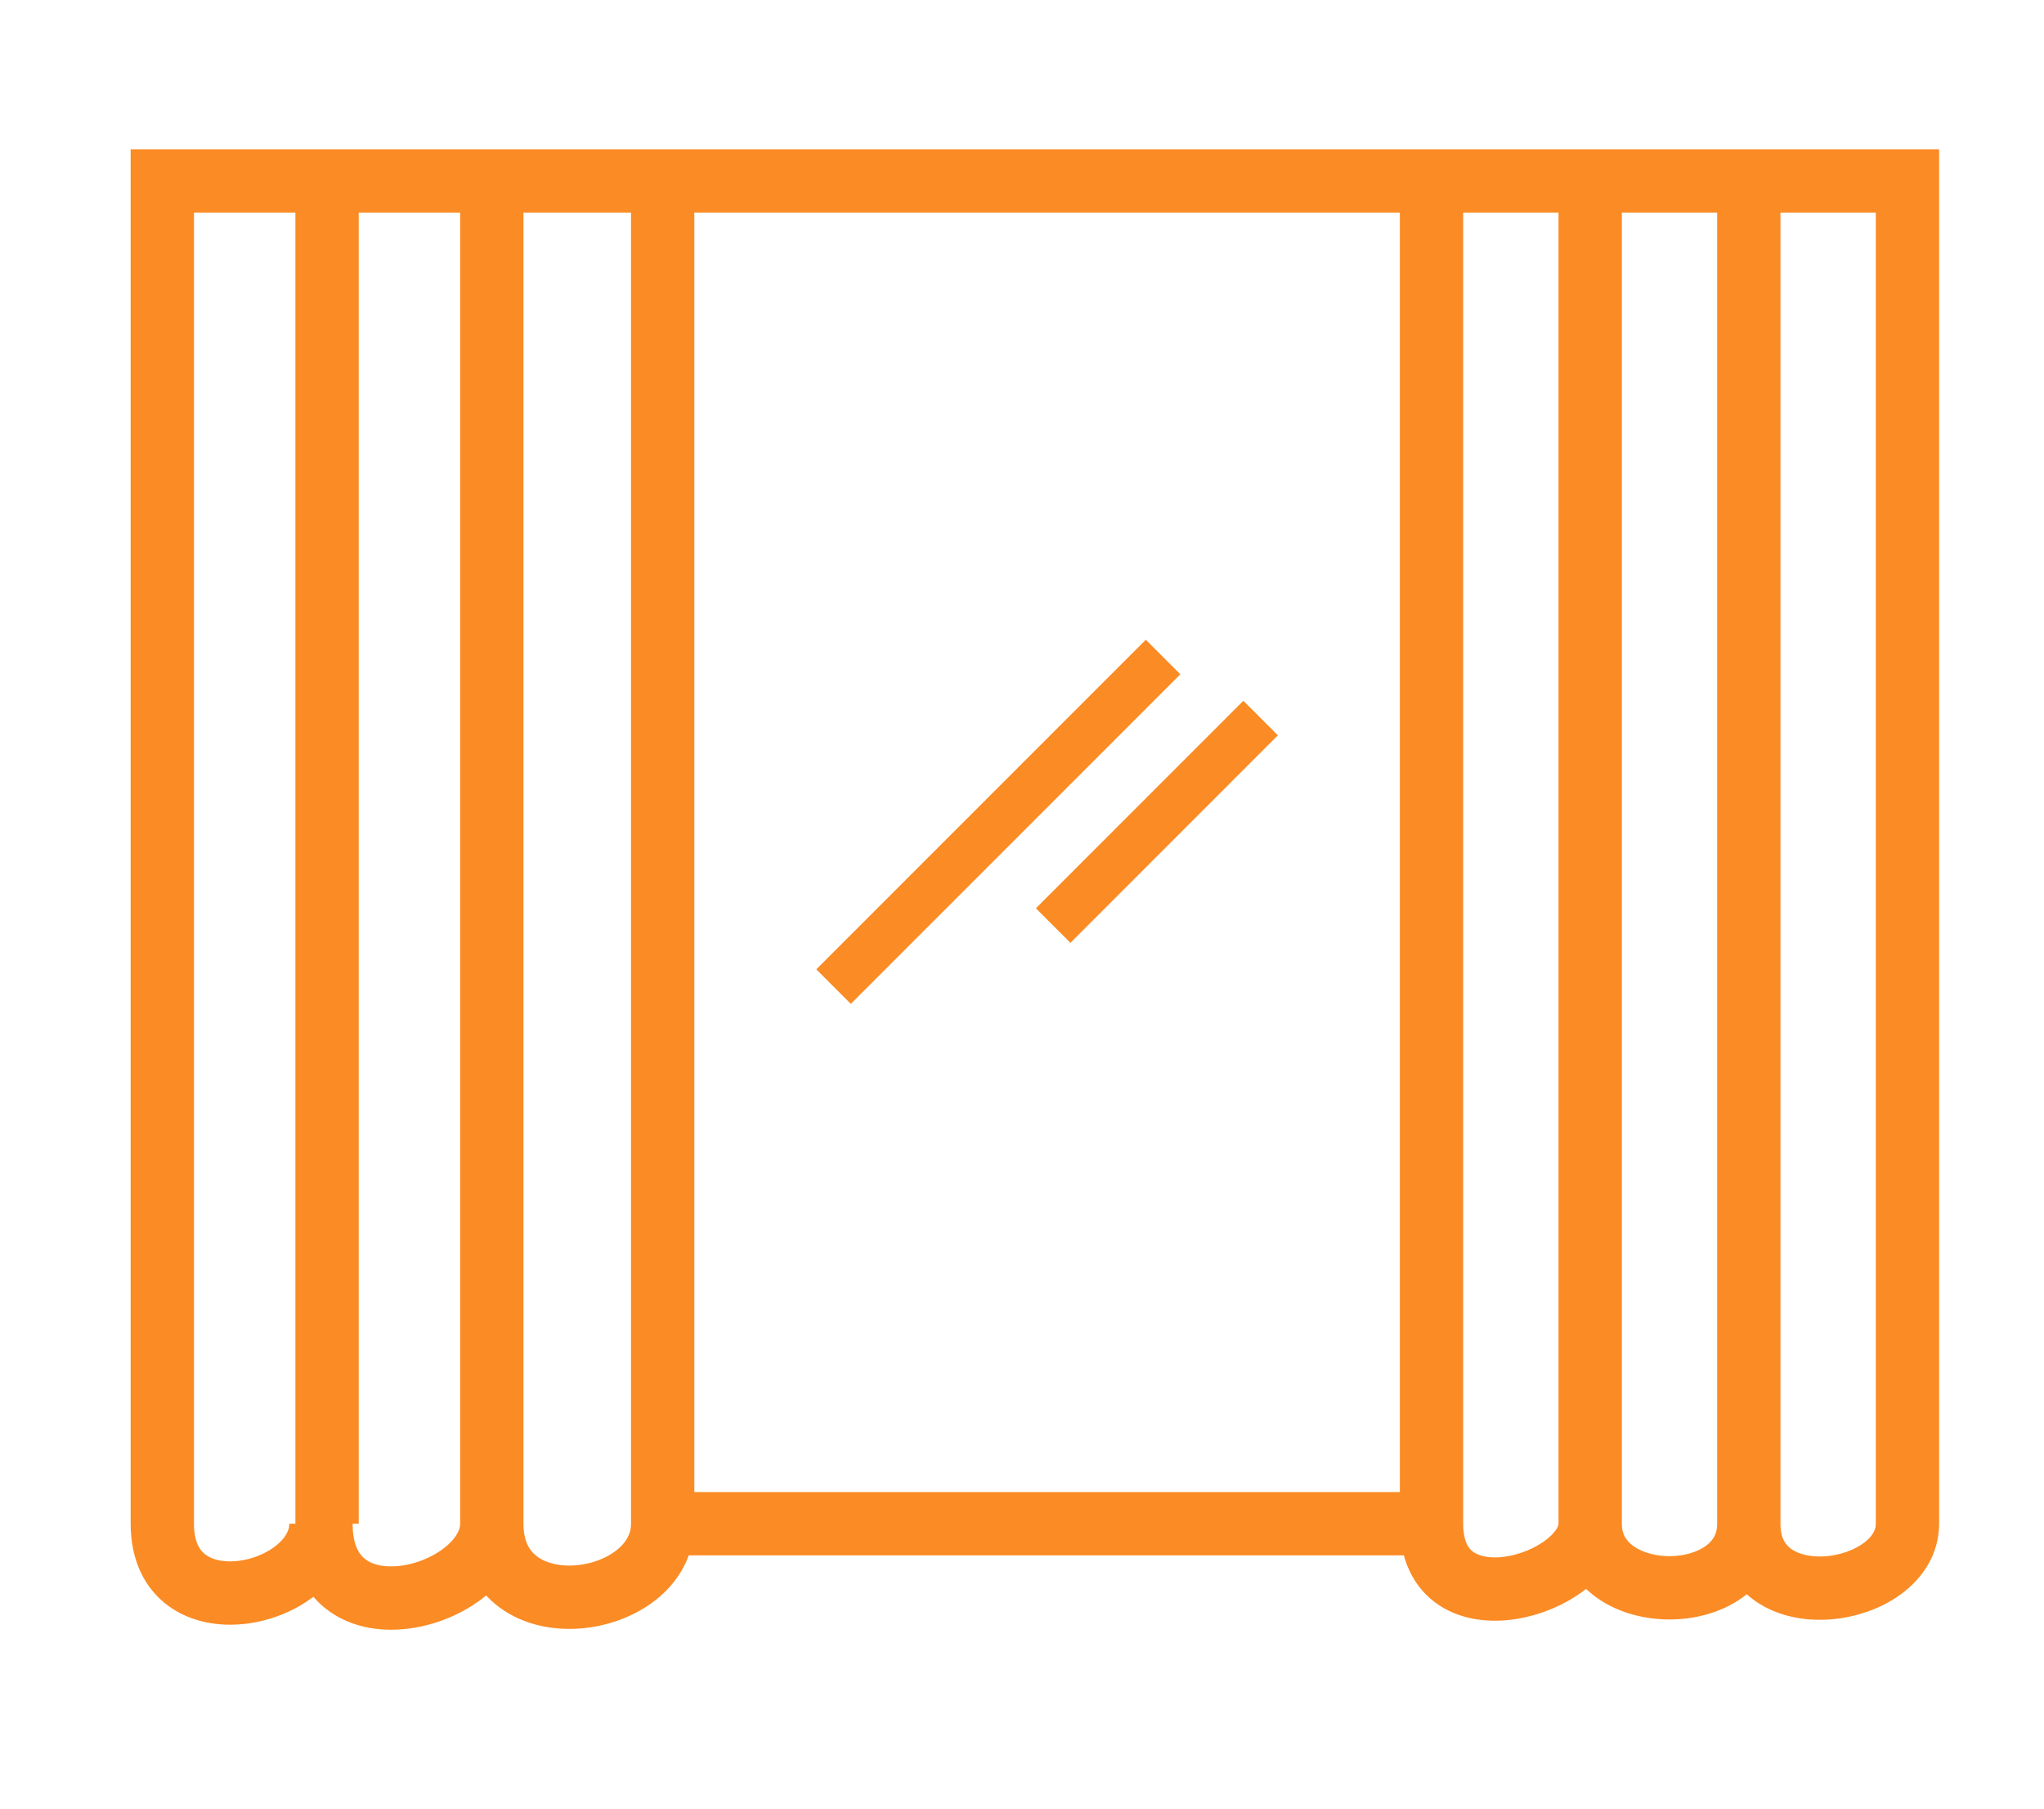<svg width="113" height="100" viewBox="0 0 113 100" fill="none" xmlns="http://www.w3.org/2000/svg">
<path d="M96.681 84.215C96.681 89.613 105.452 88.263 105.452 84.215V10H96.681M96.681 84.215C96.681 88.938 87.911 88.938 87.911 84.215M96.681 84.215V10M87.911 84.215C87.911 87.589 79.14 90.287 79.14 84.215M87.911 84.215V10M79.14 84.215H36.635M79.14 84.215V10M36.635 84.215C36.635 88.938 27.189 90.287 27.189 84.215M36.635 84.215V10M27.189 84.215C27.189 88.263 17.744 90.962 17.744 84.215C17.744 88.263 8.973 90.287 8.973 84.215V10H18.081M27.189 84.215V10M36.635 10H79.14M36.635 10H27.189M79.14 10H87.911M87.911 10H96.681M27.189 10H18.081M18.081 10V84.215" stroke="#FB8B24" stroke-width="3.5"/>
<path d="M46.082 54.529L64.299 36.313" stroke="#FB8B24" stroke-width="2.699"/>
<path d="M58.223 51.156L69.692 39.686" stroke="#FB8B24" stroke-width="2.699"/>
</svg>
